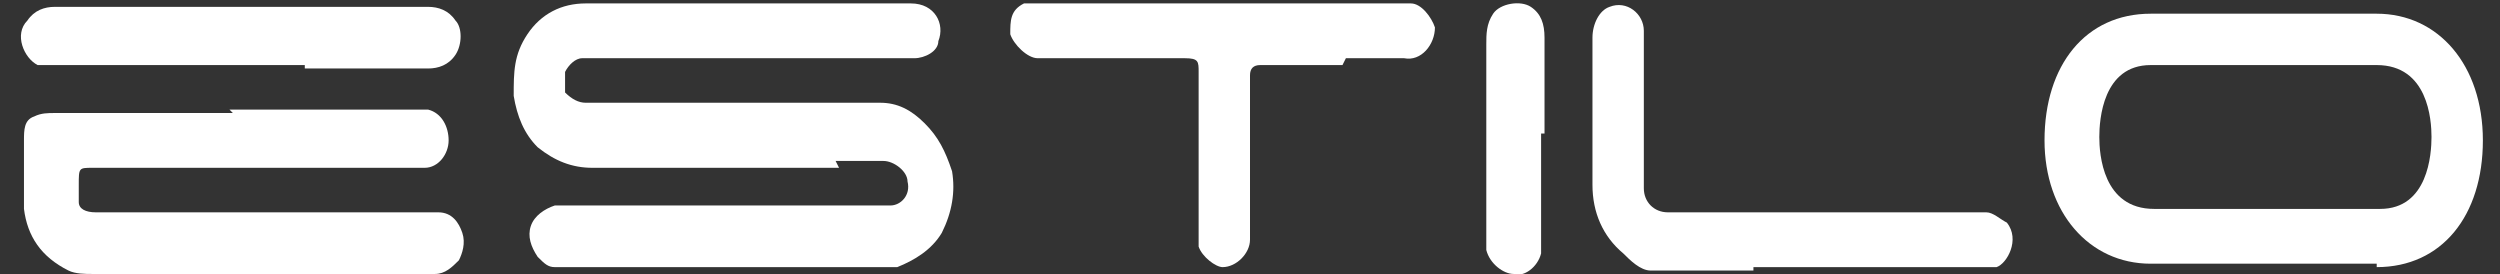 <?xml version="1.0" encoding="UTF-8"?>
<svg xmlns="http://www.w3.org/2000/svg" version="1.1" viewBox="0 0 73 8">
  <rect x="0" y="0" width="73" height="8" fill="#333333" stroke="none"/>
  <defs>
    <style>
      .cls-1 {
        fill-rule: evenodd;
      }

      .cls-1, .cls-2 {
        fill: #fff;
      }
    </style>
  </defs>
  <!-- Generator: Adobe Illustrator 28.7.1, SVG Export Plug-In . SVG Version: 1.2.0 Build 142)  -->
  <g>
    <g id="_レイヤー_1" data-name="レイヤー_1">
      <g id="bland">
        <g id="bland_2">
          <path class="cls-1" d="M24.5,4.9c-.4,0-.9,0-1.3,0-2,0-3.9,0-5.9,0-.6,0-1.1-.2-1.6-.6-.4-.4-.6-.9-.7-1.5,0-.7,0-1.2.4-1.8.4-.6,1-.9,1.7-.9.8,0,1.5,0,2.3,0,2.4,0,4.8,0,7.2,0,.7,0,1,.6.8,1.1,0,.3-.4.5-.7.5-3.2,0-6.4,0-9.7,0-.2,0-.4.2-.5.4,0,.2,0,.4,0,.6.2.2.4.3.6.3,2.9,0,5.7,0,8.6,0,.5,0,.9.2,1.3.6.4.4.6.8.8,1.4.1.6,0,1.2-.3,1.8-.3.5-.8.8-1.3,1-.1,0-.3,0-.4,0-.7,0-1.4,0-2.1,0-.9,0-1.7,0-2.6,0-.9,0-1.8,0-2.8,0-.7,0-1.4,0-2.1,0-.2,0-.3-.1-.5-.3-.2-.3-.3-.6-.2-.9.1-.3.4-.5.7-.6,0,0,.2,0,.3,0,2.2,0,4.4,0,6.7,0,.7,0,1.4,0,2.1,0,.2,0,.5,0,.7,0,.3,0,.6-.3.5-.7,0-.3-.4-.6-.7-.6h-1.4s0,0,0,0Z"/>
          <path class="cls-1" d="M6.7,3.2c1.7,0,3.4,0,5.1,0,.2,0,.5,0,.7,0,.4.1.6.5.6.9,0,.4-.3.8-.7.8-.5,0-1,0-1.5,0,0,0-.2,0-.3,0-1.2,0-2.4,0-3.5,0-1.2,0-2.5,0-3.7,0-.2,0-.5,0-.7,0,0,0,0,0,0,0-.4,0-.4,0-.4.5,0,.2,0,.3,0,.5,0,.2.2.3.5.3,1.6,0,3.2,0,4.8,0h.8c1.5,0,3,0,4.4,0,.4,0,.6.3.7.6.1.3,0,.6-.1.8-.2.2-.4.4-.7.4-1.3,0-2.5,0-3.8,0-.8,0-1.6,0-2.4,0h-2c-.6,0-1.2,0-1.8,0-.2,0-.5,0-.7-.1-.8-.4-1.2-1-1.3-1.8,0-.2,0-.4,0-.6,0-.5,0-.9,0-1.4,0-.3,0-.6.3-.7.2-.1.4-.1.6-.1,1.7,0,3.4,0,5.2,0"/>
          <path class="cls-1" d="M39.2,1.9c-.6,0-1.2,0-1.7,0-.2,0-.5,0-.7,0-.2,0-.3.1-.3.3,0,.9,0,1.9,0,2.8,0,.7,0,1.4,0,2,0,.4-.4.8-.8.8-.2,0-.6-.3-.7-.6,0-.1,0-.3,0-.4,0-1.4,0-2.7,0-4.1,0-.2,0-.4,0-.6,0-.3,0-.4-.4-.4-.2,0-.4,0-.6,0h-3.7c-.3,0-.7-.4-.8-.7,0-.4,0-.7.4-.9,0,0,.2,0,.3,0,.6,0,1.2,0,1.8,0,2.1,0,4.1,0,6.2,0,.3,0,.5,0,.8,0,.1,0,.3,0,.4,0,.6,0,1.2,0,1.8,0,.3,0,.6.4.7.7,0,.5-.4,1-.9.9-.6,0-1.1,0-1.7,0"/>
          <path class="cls-1" d="M51.2,7.9c-.5,0-.9,0-1.4,0-.2,0-.4,0-.5,0-.4,0-.7,0-1.1,0-.3,0-.6-.3-.8-.5-.6-.5-.9-1.2-.9-2,0-.4,0-.8,0-1.2,0-1,0-2.1,0-3.1,0-.4.2-.8.5-.9.5-.2,1,.2,1,.7,0,.4,0,.7,0,1.1v3.5c0,.4.3.7.7.7.2,0,.5,0,.7,0,.3,0,.7,0,1,0,1.4,0,2.9,0,4.3,0,1.1,0,2.2,0,3.3,0,.2,0,.4.2.6.3.4.5,0,1.2-.3,1.3-.2,0-.4,0-.6,0,0,0-.2,0-.2,0-1.4,0-2.8,0-4.3,0h-2s0,0,0,0"/>
          <path class="cls-1" d="M8.9,1.9c-1.2,0-2.4,0-3.6,0-1.2,0-2.4,0-3.6,0-.2,0-.4,0-.6,0-.4-.2-.7-.9-.3-1.3.2-.3.5-.4.8-.4,3.2,0,6.3,0,9.5,0h.7c.2,0,.5,0,.7,0,.3,0,.6.1.8.4.2.2.2.7,0,1-.2.3-.5.4-.8.4-1.2,0-2.4,0-3.6,0h0Z"/>
          <path class="cls-1" d="M45,3.9c0,1,0,1.9,0,2.9,0,.2,0,.4,0,.6-.1.4-.5.7-.8.6-.3,0-.7-.3-.8-.7,0-.7,0-1.3,0-2,0-1.3,0-2.7,0-4,0-.3,0-.6.2-.9.2-.3.8-.4,1.1-.2.3.2.4.5.4.9,0,.9,0,1.9,0,2.8h0Z"/>
          <path class="cls-2" d="M69.4,7.7h-6.6c-1.8,0-3.1-1.5-3.1-3.6,0-2.2,1.2-3.7,3.1-3.7h6.6c1.8,0,3.1,1.5,3.1,3.7,0,2.2-1.2,3.7-3.1,3.7h0ZM62.8,1.9c-1.4,0-1.5,1.6-1.5,2.1,0,.5.1,2.1,1.6,2.1h6.6c1.4,0,1.5-1.6,1.5-2.1,0-.5-.1-2.1-1.6-2.1h-6.6Z"/>
        </g>
      </g>
    </g>
  </g>
</svg>
